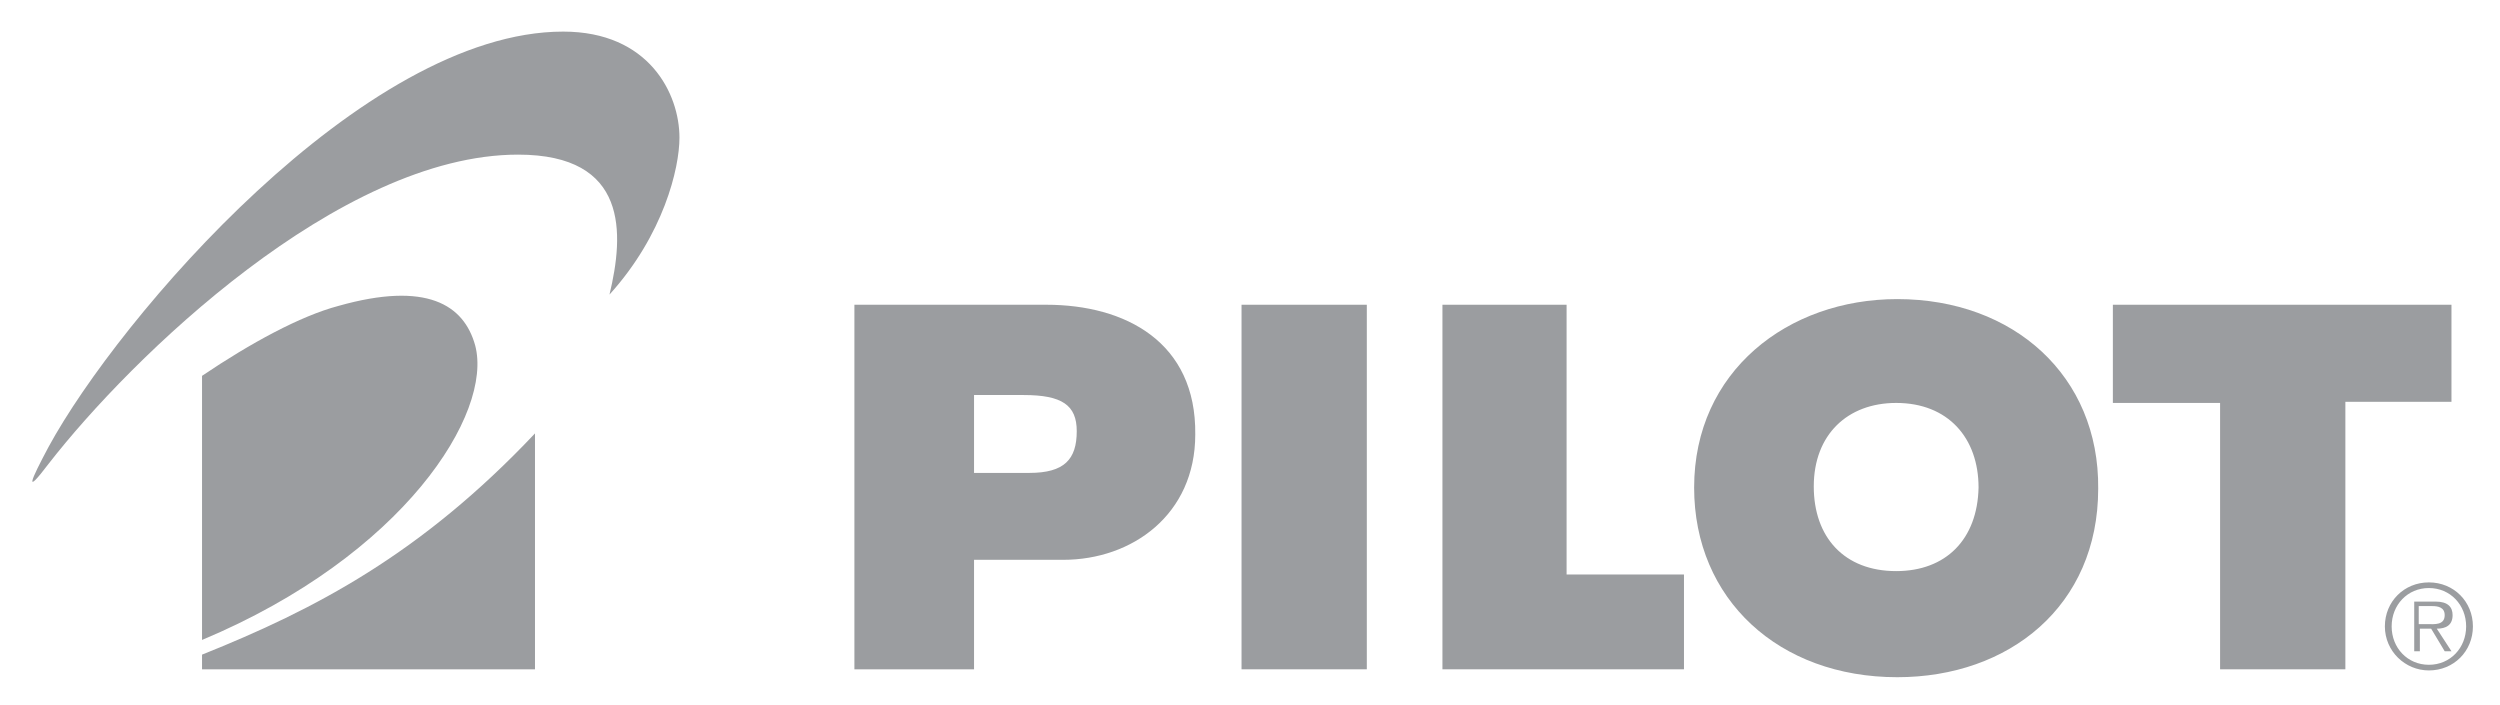 <?xml version="1.0" encoding="utf-8"?>
<!-- Generator: Adobe Illustrator 19.2.0, SVG Export Plug-In . SVG Version: 6.00 Build 0)  -->
<svg version="1.1" id="Layer_1" xmlns="http://www.w3.org/2000/svg" xmlns:xlink="http://www.w3.org/1999/xlink" x="0px" y="0px"
	 viewBox="0 0 221.5 62.5" style="enable-background:new 0 0 221.5 62.5;" xml:space="preserve">
<style type="text/css">
	.st0{fill:#9B9DA0;}
</style>
<g>
	<g>
		<path class="st0" d="M92.7,27h-17v32.3h10.6v-9.7h7.9c6.1,0,11.7-4,11.7-11.1C106,30.3,99.7,27,92.7,27z M91.2,41.9h-4.9v-6.9h4.4
			c3.4,0,4.7,0.9,4.7,3.2C95.4,40.7,94.3,41.9,91.2,41.9z"/>
		<rect x="110" y="27" class="st0" width="11.1" height="32.3"/>
		<polygon class="st0" points="187.2,27 187.2,35.7 196.7,35.7 196.7,59.3 207.8,59.3 207.8,35.6 217.2,35.6 217.2,27 		"/>
		<polygon class="st0" points="138.8,27 127.8,27 127.8,59.3 149.2,59.3 149.2,50.9 138.8,50.9 		"/>
		<path class="st0" d="M168.1,26.5c-9.7,0-18,6.4-18,16.7c0,9.9,7.5,16.8,18,16.8c9.9,0,17.8-6.3,17.8-16.7
			C186,33.3,178.4,26.5,168.1,26.5z M168,50.6c-4.6,0-7.3-3-7.3-7.5c0-4.6,3-7.4,7.3-7.4c4.6,0,7.3,3.1,7.3,7.5
			C175.2,47.8,172.4,50.6,168,50.6z"/>
	</g>
	<g>
		<g>
			<path class="st0" d="M17.9,59.3h29.5V38.4C37.3,49.1,27.9,54,17.9,58V59.3z"/>
			<path class="st0" d="M17.9,56.7c17.9-7.5,25.8-20.1,24.2-26.1c-1-3.6-4.3-5.7-12.1-3.5c-3.4,0.9-7.8,3.3-12.1,6.2V56.7z"/>
		</g>
		<path class="st0" d="M4.3,41.1c7.3-9.4,25.8-27.4,41.6-27.4c9.8,0,9.4,7,8.1,12.4c4.8-5.3,6.2-11.2,6.2-13.9
			c0-3.9-2.7-9.4-10.3-9.4c-17.7,0-39.4,25.4-45.6,36.8C2.7,42.6,2.1,44,4.3,41.1z"/>
	</g>
	<path class="st0" d="M215.2,58.9c-1.9,0-3.3-1.5-3.3-3.4c0-1.9,1.4-3.4,3.3-3.4c1.9,0,3.3,1.5,3.3,3.4
		C218.5,57.4,217.1,58.9,215.2,58.9z M215.2,59.4c2.2,0,3.9-1.7,3.9-3.9c0-2.2-1.7-3.9-3.9-3.9c-2.2,0-3.9,1.7-3.9,3.9
		C211.3,57.7,213.1,59.4,215.2,59.4z M215.9,55.7c0.8,0,1.4-0.3,1.4-1.2c0-0.7-0.4-1.2-1.5-1.2h-1.9v4.4h0.5v-2h1l1.2,2h0.6
		L215.9,55.7z M214.3,55.3v-1.6h1.2c0.5,0,1.1,0.1,1.1,0.8c0,0.9-0.9,0.8-1.5,0.8H214.3z"/>
</g>
</svg>
